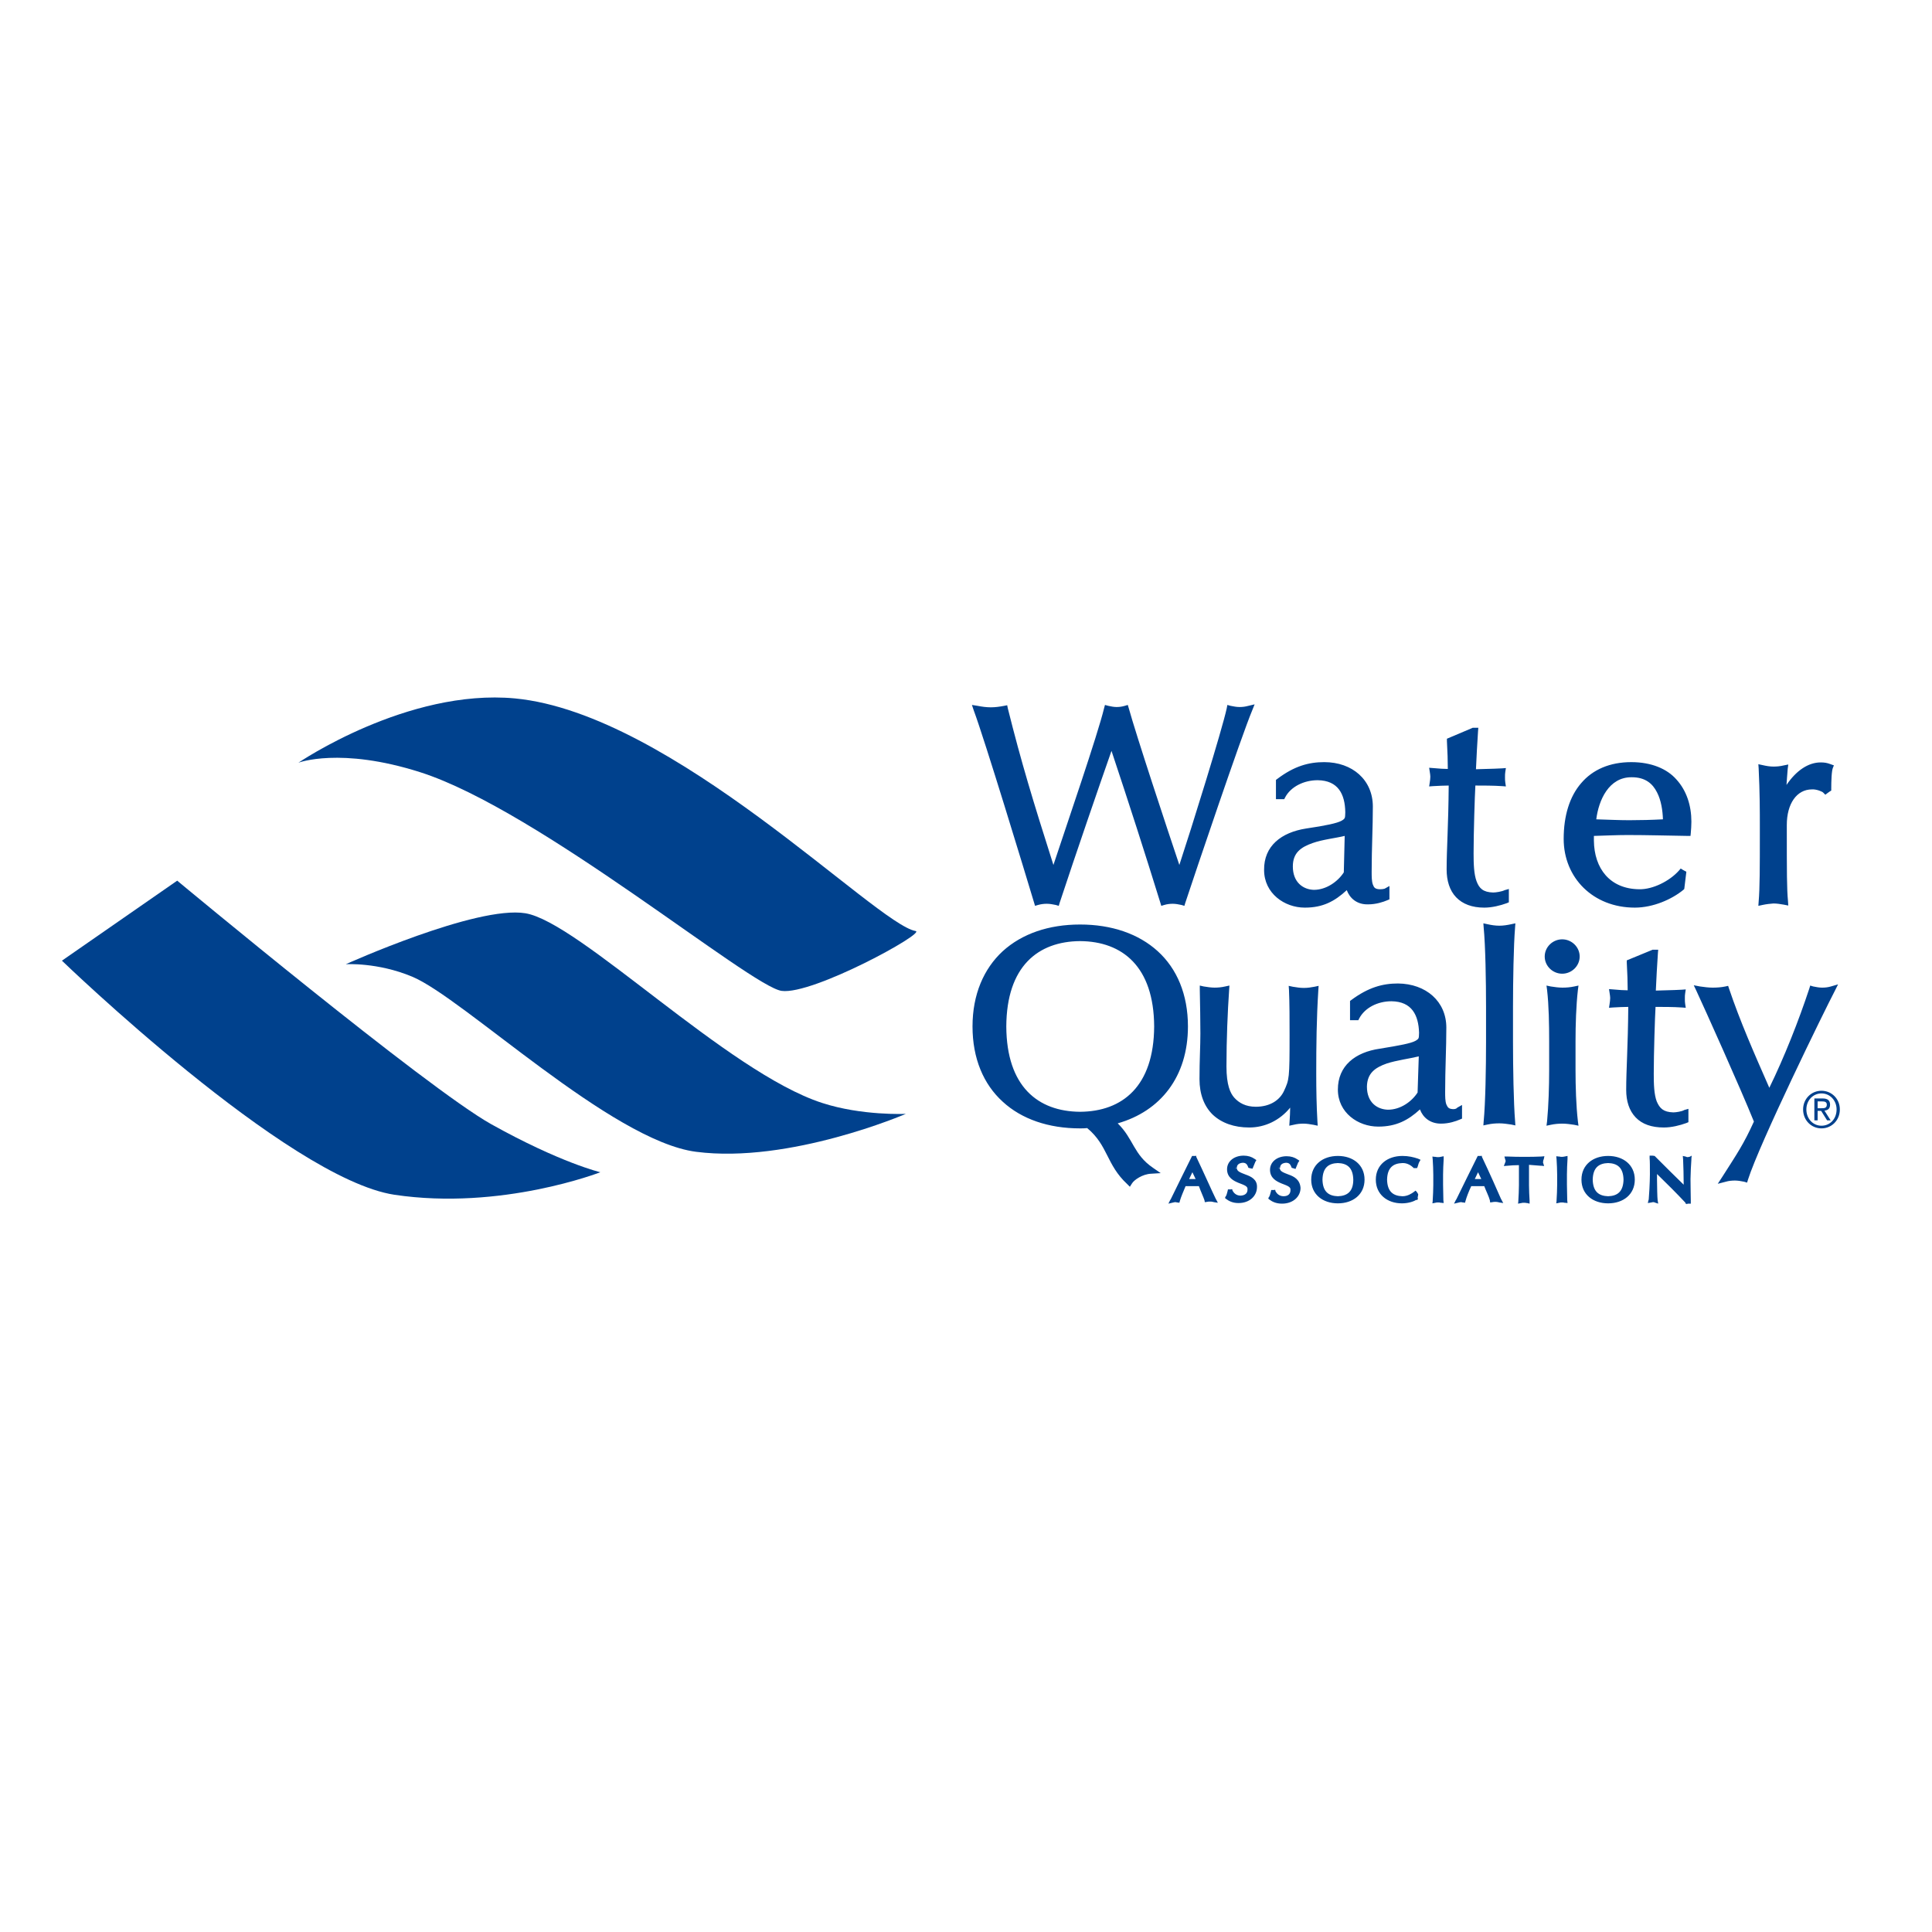 <?xml version="1.0" encoding="utf-8"?>
<!-- Generator: Adobe Illustrator 19.2.1, SVG Export Plug-In . SVG Version: 6.00 Build 0)  -->
<svg version="1.1" id="layer" xmlns="http://www.w3.org/2000/svg" xmlns:xlink="http://www.w3.org/1999/xlink" x="0px" y="0px"
	 viewBox="0 0 652 652" style="enable-background:new 0 0 652 652;" xml:space="preserve">
<style type="text/css">
	.st0{fill:#00418D;}
</style>
<g>
	<path class="st0" d="M20.9,324.2l38.9-27c0,0,84.3,70.1,106,82.2c23.3,13,36.8,16.2,36.8,16.2s-33.4,13-69.5,7.6
		C97,397.7,20.9,324.2,20.9,324.2"/>
</g>
<g>
	<path class="st0" d="M309,314.2c3.6,0.6-34.7,21.6-45.2,20.2c-10.5-1.4-81.9-61-122-73.8c-27-8.6-41.1-3.2-41.1-3.2
		s36.8-25.1,73.1-21.7C227.1,240.8,295.6,311.9,309,314.2"/>
	<path class="st0" d="M116.7,325.4c0,0,44.1-19.9,60.6-17.2c18.2,3,68.1,53.6,100.1,64c13.5,4.4,28.3,3.7,28.3,3.7
		s-39.2,16.9-70.8,12.8c-28.6-3.7-78.5-51.9-95.8-59.1C127.4,324.7,116.7,325.4,116.7,325.4"/>
	<path class="st0" d="M618.9,258.3l-1.1-0.4c-1.3-0.5-2.2-0.6-3.4-0.6c-4.1,0-8.2,2.7-11.5,7.6c0.1-1.4,0.2-3.1,0.4-5.4l0.2-1.5
		l-1.5,0.3c-1.2,0.3-2.4,0.4-3.5,0.4c-1.2,0-2.4-0.2-3.7-0.5l-1.4-0.3l0.1,1.4c0.4,8.1,0.4,14.6,0.4,19.5v3c0,10.6,0,17.9-0.4,22.5
		l-0.1,1.4l1.4-0.3c1.4-0.3,2.5-0.4,3.7-0.5c1.1,0,2.4,0.2,3.5,0.4l1.5,0.3l-0.1-1.5c-0.4-4.3-0.4-9.2-0.4-25.7c0-7.1,3.3-12,8.5-12
		c1.6-0.1,3.6,0.8,3.8,1.1l0.7,0.7l0.8-0.6l0.7-0.5l0.5-0.3v-0.6c0-2.5,0.1-6.2,0.6-7.2L618.9,258.3z M549.8,276.8
		c-3.5,0-7.5-0.2-11.1-0.3c0.8-6.4,4.2-14.3,12-14.2c4.5,0,7,2.1,8.5,5.1c1.4,2.7,1.9,6.1,2,9.1
		C557.5,276.7,553.5,276.8,549.8,276.8 M550.5,257.2c-7.2,0-13,2.5-16.9,7.1c-3.9,4.5-5.9,11-5.9,18.8c0,13.1,9.9,23.2,24,23.2
		c6.2,0,12.5-2.8,16.4-6l0.3-0.3l0.7-5.8l-1.1-0.6l-0.8-0.5l-0.6,0.7c-3.1,3.5-8.8,6.4-13.4,6.3c-9.9-0.1-15.2-7-15.3-16.4
		c0-0.5,0-1.1,0-1.6c3.8-0.1,7.6-0.3,11.4-0.3c6.7,0,13.4,0.2,20.2,0.3l1,0l0.1-1c0.1-1.2,0.2-2.5,0.2-3.8c0-5.4-1.6-10.5-5.1-14.3
		C562.6,259.5,557.4,257.2,550.5,257.2 M503.9,301.2c-3.4-0.1-4.7-1.4-5.6-3.8c-0.9-2.4-1-5.9-1-9.4c0-7.1,0.4-19.5,0.6-22.9
		c2.4,0,6.1,0,9,0.2l1.3,0.1l-0.2-1.3c-0.1-0.6-0.1-1.2-0.1-1.8c0-0.7,0-1.3,0.1-1.8l0.2-1.3l-1.3,0.1c-3.5,0.2-6.9,0.2-8.8,0.3
		c0.2-4.2,0.4-8.5,0.7-12.8l0.1-1.2H497l-0.2,0.1l-8.5,3.6l0,0.8c0.2,3.5,0.3,6.9,0.3,9.4c-1.2,0-2.9-0.1-5-0.3l-1.3-0.1l0.2,1.3
		c0.1,0.7,0.2,1.2,0.2,1.7c0,0.7-0.1,1.3-0.2,2l-0.2,1.3l1.3-0.1c2-0.1,3.7-0.2,5.3-0.2c-0.1,13.4-0.7,21.6-0.7,28.3
		c0,3.8,1,7.1,3.2,9.4c2.2,2.3,5.4,3.5,9.5,3.5c2.6,0,5.4-0.7,7.6-1.5l0.7-0.3v-4.5l-1.4,0.4C506.8,300.9,504.8,301.2,503.9,301.2
		 M453.5,294.4c-2,3.1-5.9,5.9-10.1,5.9c-3.6-0.1-7.1-2.5-7.1-7.9c0-4.6,2.7-6.5,6.7-7.9c3.4-1.2,7.5-1.6,10.8-2.4L453.5,294.4z
		 M465.5,300.1c-1.4-0.1-1.8-0.5-2.2-1.6c-0.4-1.1-0.4-2.8-0.4-4.3c0-7.9,0.4-14.9,0.4-22c0-9-6.9-15-16.4-15
		c-5.2,0-10.1,1.3-15.9,5.7l-0.4,0.3v6.5h2.8l0.3-0.6c1.9-3.6,6.3-5.8,11-5.8c6.9,0.1,9.2,4.7,9.3,10.8c-0.1,1.9,0.1,2.1-1.3,2.9
		c-1.5,0.8-5.1,1.6-11.9,2.6c-8.4,1.3-14.3,5.9-14.2,14c0,7.9,6.9,12.7,13.7,12.7h0.1c6,0,10-2.1,14.1-5.9c1,2.7,3.4,4.9,7.2,4.8
		c2.7,0,5.1-0.8,6.5-1.4l0.7-0.3V299l-1.6,0.9C466.6,300.1,466,300.1,465.5,300.1 M418.3,238.6c-1,0-2-0.2-3-0.4l-1.1-0.3l-0.2,1.1
		c-1.6,7.4-12,40.8-16,52.9c-4.2-12.5-14.5-43.6-17.1-53l-0.3-1l-1,0.3c-1,0.3-1.9,0.4-2.8,0.4c-0.9,0-1.9-0.2-2.8-0.4l-1.1-0.3
		l-0.3,1.1c-2.1,8.8-12.8,39.9-17.1,52.9c-7-22-10.8-34.5-15.4-52.9l-0.2-1l-1,0.2c-1.6,0.3-3,0.5-4.5,0.5c-1.5,0-3-0.2-4.5-0.5
		l-1.9-0.3l0.6,1.8c3.7,9.9,17.3,54.7,20.4,65l0.3,1l1-0.3c1.1-0.3,2-0.4,3-0.4c1,0,2,0.2,3,0.4l1,0.3l0.3-1
		c5.3-16.1,13.7-40.5,17.5-51.3c5.9,17.7,11.3,34.5,16.5,51.3l0.3,1l1-0.3c1-0.3,2-0.4,2.9-0.4c0.9,0,2,0.2,2.9,0.4l1,0.3l0.3-1
		c3.3-10,18.9-56.2,22.6-65l0.8-2l-2.1,0.5C420.2,238.5,419.3,238.6,418.3,238.6"/>
	<path class="st0" d="M613.4,374h1.2c1,0,1.9,0,1.9-1.2c0-1-0.8-1.1-1.6-1.1h-1.5V374z M612.3,370.7h2.8c1.7,0,2.5,0.7,2.5,2.1
		c0,1.4-0.8,1.9-1.9,2l2.1,3.3h-1.2l-2-3.2h-1.2v3.2h-1.1V370.7z M614.7,379.9c2.9,0,5.1-2.3,5.1-5.5c0-3-2.2-5.4-5.1-5.4
		c-2.9,0-5.1,2.4-5.1,5.4C609.6,377.5,611.8,379.9,614.7,379.9 M614.7,368.1c3.4,0,6.2,2.7,6.2,6.3c0,3.7-2.8,6.4-6.2,6.4
		c-3.4,0-6.2-2.7-6.2-6.4C608.5,370.8,611.3,368.1,614.7,368.1"/>
	<path class="st0" d="M617.9,332.9c-1,0.3-2,0.4-3,0.4c-1,0-2-0.2-3-0.4l-1-0.3l-0.3,1c-3.6,10.9-8.5,23.3-13.5,33.5
		c-5.1-11.6-9.9-22.5-13.6-33.5l-0.3-0.9l-0.9,0.2c-1.4,0.3-2.9,0.4-4.3,0.4c-1.4,0-2.9-0.2-4.3-0.4l-2.1-0.4l0.9,1.9
		c2.7,5.8,14.8,32.7,19.4,44.1c-3.5,7.7-5.6,10.7-10.7,18.7l-1.5,2.3l2.7-0.7c1-0.3,2.1-0.4,3.1-0.4c1,0,2.1,0.2,3.1,0.4l1,0.3
		l0.3-1c4-12.5,25.8-57,29.3-63.7l1.1-2.2L617.9,332.9z M564.7,375.4c-3.4-0.1-4.6-1.4-5.6-3.7c-0.9-2.4-1-5.8-1-9.3
		c0-7,0.4-19.2,0.6-22.6c2.4,0,6.1,0,8.9,0.2l1.3,0.1l-0.2-1.3c-0.1-0.5-0.1-1.1-0.1-1.8c0-0.7,0-1.3,0.1-1.8l0.2-1.3l-1.3,0.1
		c-3.4,0.2-6.9,0.2-8.8,0.3c0.2-4.2,0.4-8.4,0.7-12.6l0.1-1.2h-1.9l-0.2,0.1l-8.5,3.5l0,0.8c0.2,3.4,0.3,6.8,0.3,9.3
		c-1.2,0-2.9-0.1-5-0.3l-1.3-0.1l0.2,1.3c0.1,0.7,0.2,1.2,0.2,1.7c0,0.6-0.1,1.2-0.2,2l-0.2,1.3l1.3-0.1c1.9-0.1,3.6-0.2,5.2-0.2
		c-0.1,13.2-0.7,21.3-0.7,28c0,3.8,1,7,3.2,9.3c2.2,2.3,5.4,3.4,9.5,3.4c2.6,0,5.4-0.7,7.6-1.5l0.7-0.3v-4.5l-1.4,0.4
		C567.6,375.1,565.6,375.4,564.7,375.4 M532.5,334.1l0.2-1.5l-1.4,0.3c-1.4,0.3-2.7,0.4-4,0.4c-1.3,0-2.7-0.2-4-0.4l-1.4-0.3
		l0.2,1.5c0.6,5.2,0.7,11.7,0.7,17.3v9.7c0,5.6-0.2,12-0.7,17.3l-0.2,1.5l1.4-0.3c1.4-0.3,2.7-0.4,4-0.4c1.3,0,2.7,0.2,4,0.4
		l1.4,0.3l-0.2-1.5c-0.6-5.2-0.8-11.7-0.8-17.3v-9.7C531.7,345.9,531.9,339.3,532.5,334.1 M527.2,317c-3.2,0-5.9,2.6-5.9,5.8
		c0,3.2,2.7,5.8,5.9,5.8c3.2,0,5.9-2.6,5.9-5.8C533.1,319.6,530.4,317,527.2,317 M510.6,351.7v-12c0-8.5,0.2-20.6,0.7-26.7l0.1-1.4
		l-1.4,0.3c-1.4,0.3-2.7,0.5-4,0.5c-1.3,0-2.7-0.2-4-0.5l-1.4-0.3l0.1,1.4c0.6,6.1,0.8,18.2,0.8,26.7v12c0,8.5-0.2,20.6-0.8,26.7
		l-0.1,1.4l1.4-0.3c1.4-0.3,2.7-0.4,4-0.4c1.3,0,2.6,0.2,4,0.4l1.4,0.3l-0.1-1.5C510.8,372.2,510.6,360.2,510.6,351.7 M478.4,368.7
		c-2,3.1-5.8,5.8-10,5.8c-3.6-0.1-7.1-2.4-7.1-7.8c0.1-4.5,2.7-6.4,6.7-7.8c3.4-1.1,7.5-1.6,10.8-2.4L478.4,368.7z M490.3,374.3
		c-1.4-0.1-1.7-0.5-2.2-1.6c-0.4-1.1-0.4-2.7-0.4-4.2c0-7.8,0.4-14.7,0.4-21.7c0-8.9-6.9-14.8-16.3-14.9c-5.2,0-10,1.3-15.8,5.6
		l-0.4,0.3v6.5h2.8l0.3-0.6c1.9-3.6,6.2-5.8,10.9-5.8c6.9,0.1,9.1,4.7,9.3,10.6c-0.1,1.9,0.1,2-1.3,2.8c-1.5,0.8-5.1,1.5-11.9,2.6
		c-8.4,1.2-14.2,5.8-14.2,13.8c0,7.8,6.8,12.5,13.6,12.5h0.1c5.9,0,10-2.1,14-5.8c1,2.7,3.4,4.8,7.1,4.8c2.7,0,5-0.8,6.4-1.4
		l0.7-0.3v-4.6l-1.6,0.9C491.4,374.3,490.8,374.3,490.3,374.3 M440,333.4c-1.3,0-2.4-0.2-3.7-0.4l-1.4-0.3l0.1,1.4
		c0.2,4.4,0.2,10.2,0.2,15.2c0,14.7-0.1,15-1.9,18.9c-1.4,3-4.6,5.3-9.5,5.3c-3.4,0-5.7-1.3-7.3-3.1c-1.3-1.5-2.6-4.2-2.6-10.5
		c0-9.1,0.4-18.6,0.9-25.8l0.1-1.5l-1.4,0.3c-1.3,0.3-2.5,0.4-3.6,0.4c-1.1,0-2.5-0.2-3.7-0.4l-1.3-0.3l0,1.4
		c0.1,5.2,0.2,10.4,0.2,14.8c0,4.5-0.3,8.8-0.3,15.4c0,5.1,1.6,9.2,4.5,12c3,2.8,7.2,4.3,12.3,4.3h0c5.3,0,10.3-2.4,13.8-6.7
		c0,1.5-0.1,3.1-0.2,4.6l-0.1,1.5l1.4-0.3c1.2-0.3,2.3-0.4,3.4-0.4c1.1,0,2.3,0.2,3.4,0.4l1.4,0.3l-0.1-1.4
		c-0.3-5.2-0.4-10.7-0.4-16.1c0-9.9,0.1-18.6,0.7-28.2l0.1-1.5l-1.4,0.3C442.5,333.2,441.4,333.4,440,333.4 M364.5,375.2
		c-14.2-0.1-24.8-8.5-24.9-28.8c0.1-20.3,10.7-28.7,24.9-28.8c14.3,0.1,24.9,8.6,25,28.8C389.4,366.6,378.8,375.1,364.5,375.2
		 M400.9,346.4c0-10.8-3.7-19.5-10.2-25.4c-6.5-5.9-15.6-9-26.2-9c-10.6,0-19.6,3.1-26.1,9c-6.4,5.9-10.2,14.6-10.2,25.4
		c0,10.8,3.7,19.5,10.2,25.4c6.4,5.9,15.5,9,26.1,9c0.8,0,1.6,0,2.4-0.1c7.1,5.9,6.4,12.3,13.5,18.9l0.9,0.9l0.7-1.1
		c0.7-1.2,3.6-3.2,6.5-3.3l3.2-0.2l-2.6-1.8c-6.6-4.5-6.5-9.7-11.9-15C391.6,375,400.9,363.4,400.9,346.4"/>
	<path class="st0" d="M520.8,391.8c0-0.1,0-0.2,0.1-0.4l0.1-0.3l0.2-0.9l-1.1,0.1c-1.9,0.1-3.7,0.1-5.6,0.1c-1.9,0-3.7,0-5.6-0.1
		l-0.3,0l-0.9,0l0.3,1.1c0.1,0.2,0.1,0.3,0.1,0.4c0,0.1,0,0.3-0.1,0.4l-0.1,0.3l-0.4,1l1.3-0.1c1-0.1,2.4-0.2,3.8-0.2
		c0,1.1,0,2.2,0,3.3v3.5c0,1.7-0.1,3.4-0.2,5.2l0,0.2l-0.1,0.8l1.1-0.2c0.3-0.1,0.6-0.1,0.9-0.1c0.3,0,0.6,0,0.9,0.1l0.2,0l0.8,0.2
		l0-1c-0.1-1.7-0.2-3.5-0.2-5.2v-3.5c0-1.1,0-2.3,0-3.4c1.3,0.1,2.8,0.2,3.8,0.3l0.3,0l1,0.1l-0.4-1.3
		C520.8,392.1,520.8,391.9,520.8,391.8 M498.8,397.9c-0.3,0-0.7,0-1.1,0l1.1-2.3l1.1,2.3C499.5,397.9,499.1,397.9,498.8,397.9
		 M500.2,390.6l-0.1-0.2v-0.3H500l0-0.1l-0.2,0.1h-1.1l-0.2,0.4c-2.4,4.8-4.7,9.5-7,14.2l-0.2,0.3l-0.6,1.2l1.7-0.4
		c0.3-0.1,0.5-0.1,0.6-0.1c0.2,0,0.4,0,0.6,0.1l0.2,0l0.6,0.1l0.2-0.7c0.3-1.1,1-3,1.9-4.9c0.5,0,1,0,1.5,0c0.2,0,0.3,0,0.5,0
		c0.8,0,1.6,0,2.4,0c0.6,1.6,1.6,3.6,1.9,4.8l0,0.1l0.1,0.6l0.7-0.1c0.4-0.1,0.7-0.1,1-0.1c0.3,0,0.6,0,1,0.1l0.4,0.1l1.3,0.2
		l-0.8-1.5C505.7,402.6,502.4,395.2,500.2,390.6 M528.8,399.8v-3.5c0-1.7,0.1-3.4,0.2-5.2l0-0.2l0-0.8l-1,0.2
		c-0.4,0.1-0.7,0.1-0.9,0.1c-0.3,0-0.6,0-0.9-0.1l-0.2,0l-0.8-0.1l0.1,1c0.1,1.7,0.2,3.5,0.2,5.2v3.5c0,1.7-0.1,3.4-0.2,5.2l0,0.2
		l-0.1,0.8l1-0.2c0.3-0.1,0.6-0.1,0.9-0.1c0.3,0,0.6,0,0.9,0.1l0.2,0l0.8,0.1l-0.1-1C528.9,403.3,528.8,401.5,528.8,399.8
		 M570.4,390.3l-0.3,0.1c-0.2,0-0.3,0.1-0.5,0.1c-0.1,0-0.4,0-0.5-0.1l-0.3-0.1l-0.9-0.2l0.1,1.1c0.1,2.5,0.2,5.6,0.2,8.6
		c-2.7-2.6-6.6-6.5-9.6-9.5l-0.2-0.2l-0.7-0.1l-0.3,0h-0.7l0,0.9c0.1,0.8,0.1,2.8,0.1,5.3v0.1c0,2.6-0.3,7.7-0.4,8.5l-0.1,0.3
		l-0.2,0.9l1.2-0.2c0.3-0.1,0.5-0.1,0.6-0.1c0.2,0,0.4,0,0.5,0.1l0.3,0.1l0.9,0.3l-0.2-1.2c-0.1-0.6-0.2-5-0.2-6.7
		c0-0.9,0-1.6,0-2.1c3.3,3.2,6.7,6.6,9.6,9.7v0.3h0.3l0.2,0.2l0.2-0.2h1.1l0-0.9c0-0.9-0.1-5.3-0.1-7.4c0-1.5,0.2-5.5,0.3-6.6l0-0.3
		l0.1-1L570.4,390.3z M487,399.8v-3.4c0-1.7,0.1-3.4,0.2-5.2h0l0-0.2l0-0.8l-1,0.2c-0.3,0.1-0.6,0.1-0.9,0.1c-0.3,0-0.6,0-0.9-0.1
		l-0.2,0l-0.8-0.1l0.1,1c0.1,1.7,0.2,3.4,0.2,5.2v3.4c0,1.7-0.1,3.4-0.2,5.2l0,0.2l-0.1,0.8l1-0.2c0.3-0.1,0.6-0.1,0.9-0.1
		c0.3,0,0.6,0,0.9,0.1l0.2,0l0.8,0.1l-0.1-1C487.1,403.3,487,401.5,487,399.8 M542.7,403.7c-3.1-0.1-5.1-1.5-5.2-5.6
		c0.1-4.1,2.1-5.5,5.2-5.6c3.1,0.1,5.1,1.5,5.2,5.6C547.8,402.2,545.8,403.6,542.7,403.7 M542.7,390.1v0.7V390.1c-5.1,0-9,3-9,8
		c0,5,3.9,8,9,8c0,0,0,0,0,0c5.1,0,9-3,9-8C551.7,393.1,547.8,390.1,542.7,390.1 M434.9,396.4c-1.8-0.7-3-1.1-3-2.2v0h-0.2l-0.4-0.1
		v0h0.7c0-1,0.7-1.6,2-1.7c1.2,0,1.5,0.7,1.8,1.4l0.1,0.3l0.7,0.2l0.6,0.2l0.2-0.5c0.4-0.9,0.5-1.3,0.7-1.7l0.1-0.1l0.3-0.5
		l-0.6-0.4c-1-0.7-2.2-1.1-3.7-1.1c-3.2,0-5.6,1.9-5.6,4.6c0,2.8,2.2,3.9,3.9,4.6c1.8,0.7,3.1,1.1,3,2.1c0,0,0,0.1,0,0.2
		c0,1.1-0.7,2-2.3,2c-1.5,0-2.3-0.9-2.7-1.6l-0.1-0.2v-0.3h-0.1l-0.1-0.1l-0.2,0.1h-1l-0.1,0.5c-0.3,1-0.3,1.3-0.6,1.8l-0.1,0.1
		l-0.2,0.5l0.5,0.4c0.8,0.6,2.1,1.3,4.1,1.3c0,0,0,0,0.1,0c3.7,0,6.2-2.4,6.2-5.3C438.7,398,436.6,397,434.9,396.4 M402.4,397.9
		c-0.3,0-0.7,0-1.1,0l1.1-2.3l1.1,2.3C403.1,397.9,402.7,397.9,402.4,397.9 M403.8,390.6l-0.1-0.2v-0.3h-0.1l0-0.1l-0.2,0.1h-1.1
		l-0.2,0.4c-2.4,4.8-4.7,9.5-7,14.2l-0.2,0.3l-0.6,1.2l1.7-0.4c0.3-0.1,0.5-0.1,0.6-0.1c0.2,0,0.4,0,0.6,0.1l0.2,0l0.6,0.1l0.2-0.7
		c0.3-1.1,1.1-3,1.9-4.9c0.5,0,1,0,1.5,0c0.2,0,0.4,0,0.6,0c0.8,0,1.6,0,2.4,0c0.6,1.7,1.5,3.6,1.9,4.8l0,0.1l0.1,0.5l0.7-0.1
		c0.4-0.1,0.7-0.1,1-0.1c0.3,0,0.7,0,1,0.1l0.4,0.1l1.3,0.2l-0.8-1.5C409.3,402.6,406,395.2,403.8,390.6 M420.4,396.4
		c-1.8-0.7-3-1.1-3-2.2h-0.2l-0.5-0.1h0.7c0-1,0.7-1.6,2-1.7c1.2,0,1.5,0.7,1.8,1.4l0.1,0.3l0.8,0.2l0.6,0.1l0.2-0.5
		c0.4-0.9,0.5-1.3,0.7-1.7l0.1-0.2l0.3-0.5l-0.6-0.4c-1-0.7-2.2-1.1-3.7-1.1c-3.2,0-5.6,1.9-5.6,4.6c0,2.8,2.2,3.9,3.9,4.6
		c1.8,0.7,3.1,1.1,3,2.1c0,0,0,0.1,0,0.2c0,1.1-0.7,1.9-2.3,2c-1.5,0-2.3-0.9-2.7-1.6l-0.1-0.2v-0.3h-0.2l-0.1-0.1l-0.2,0.1h-1
		l-0.1,0.5c-0.3,1-0.3,1.3-0.6,1.8l-0.1,0.1l-0.2,0.5l0.5,0.4c0.8,0.6,2.1,1.3,4,1.3c0,0,0,0,0.1,0c3.7,0,6.2-2.4,6.2-5.4
		C424.3,398,422.1,397,420.4,396.4 M473.3,390.1c-5.1,0-9,3-9,8c0,5,3.9,8,8.8,8c2.3,0,4.1-0.7,4.9-1.2l0.3,0.1l0.1-0.3l0.2-0.2
		l-0.2-0.2l0.2-1.1l0-0.2l-0.3-0.5l-0.2-0.3l-0.4-0.4l-0.5,0.4c-0.8,0.6-2.2,1.5-3.9,1.5c-3.1-0.1-5.1-1.5-5.2-5.6
		c0.1-4.1,2.1-5.5,5.2-5.6h0.2c1.6,0,2.9,1,3.4,1.5l0.2,0.2l0.6,0l0.5,0l0.2-0.4c0.2-0.6,0.4-1.4,0.5-1.5l0.1-0.2l0.4-0.7l-0.9-0.4
		C477,390.5,475.3,390.1,473.3,390.1 M451.5,403.7c-3.1-0.1-5.1-1.5-5.2-5.6c0.1-4.1,2.1-5.5,5.2-5.6c3.1,0.1,5.1,1.5,5.2,5.6
		C456.7,402.2,454.6,403.6,451.5,403.7 M451.5,390.1c-5.1,0-9,3-9,8c0,5,3.9,8,9,8c5.1,0,9-3,9-8
		C460.5,393.1,456.6,390.1,451.5,390.1"/>
</g>
</svg>
